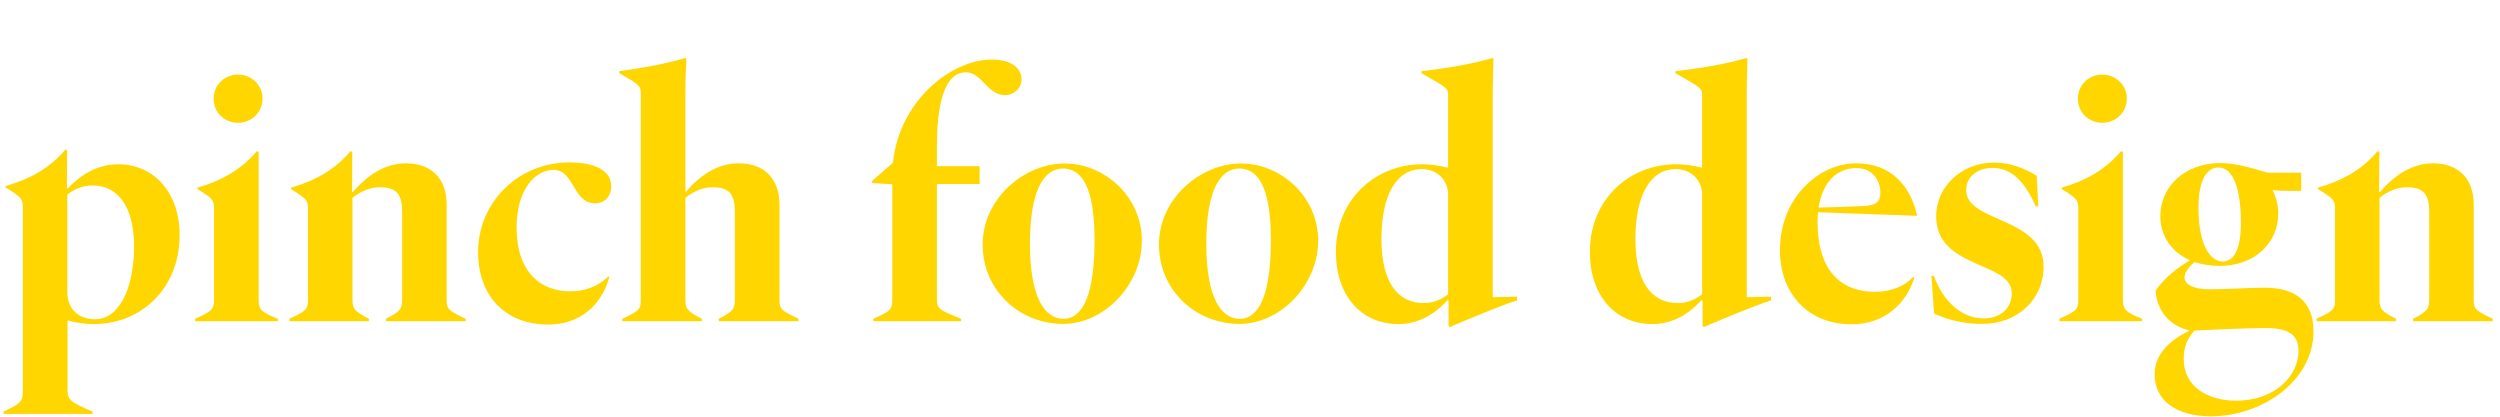 <svg width="288" height="48" viewBox="0 0 288 48" fill="none" xmlns="http://www.w3.org/2000/svg">
<path d="M2.627 45.008V24.07C2.627 22.908 2.568 22.771 0.635 21.59V21.434C3.369 20.672 5.713 19.393 7.52 17.244L7.734 17.283L7.705 21.688L7.832 21.697C9.551 19.861 11.533 18.924 13.623 18.924C17.734 18.924 20.693 22.186 20.693 27.078C20.693 33.24 16.26 37.332 10.801 37.332C9.795 37.332 8.76 37.176 7.783 36.912V44.93C7.783 45.945 7.949 46.297 10.654 47.4V47.684H0.41V47.4C2.52 46.473 2.627 46.131 2.627 45.008ZM7.754 33.621C7.754 35.701 9.15 36.775 10.957 36.775C13.74 36.775 15.44 33.211 15.44 28.357C15.44 23.846 13.613 21.365 10.664 21.365C9.59 21.365 8.662 21.727 7.754 22.41V33.621ZM27.412 14.148C25.869 14.148 24.609 12.967 24.609 11.365C24.609 9.773 25.869 8.592 27.412 8.592C28.955 8.592 30.244 9.773 30.244 11.346C30.244 12.967 28.955 14.148 27.412 14.148ZM29.795 17.469V34.441C29.795 35.623 30 35.935 32.002 36.717V37H22.48V36.717C24.473 35.848 24.658 35.623 24.658 34.441V24.256C24.658 23.094 24.658 22.947 22.744 21.775V21.619C25.449 20.848 27.764 19.568 29.57 17.43L29.795 17.469ZM35.478 34.5V24.256C35.478 23.094 35.469 22.986 33.516 21.775V21.619C36.25 20.848 38.565 19.568 40.371 17.43L40.586 17.469L40.557 22.117L40.645 22.127C42.315 20.203 44.316 18.816 46.777 18.816C49.512 18.816 51.455 20.389 51.455 23.592V34.5C51.455 35.594 51.621 35.77 53.643 36.717V37H44.473V36.717C46.211 35.857 46.328 35.516 46.328 34.422V24.402C46.328 22.439 45.713 21.57 43.799 21.57C42.656 21.57 41.572 22.01 40.605 22.791V34.422C40.605 35.516 40.752 35.857 42.5 36.717V37H33.35V36.717C35.342 35.818 35.478 35.594 35.478 34.5ZM55.078 29.061C55.078 23.152 59.863 18.709 65.586 18.709C68.506 18.709 70.41 19.646 70.41 21.443C70.41 22.645 69.648 23.416 68.545 23.416C65.967 23.416 66.191 19.568 63.76 19.568C61.758 19.568 59.512 21.688 59.512 26.199C59.512 31.434 62.344 33.562 65.703 33.562C67.236 33.562 68.838 33.074 70.078 31.844L70.195 31.893C69.326 35.174 66.768 37.391 63.174 37.391C58.145 37.391 55.078 34.022 55.078 29.061ZM84.658 34.422V24.402C84.658 22.439 84.043 21.57 82.139 21.57C80.986 21.57 79.912 22.01 78.955 22.791V34.422C78.955 35.516 79.102 35.857 80.85 36.717V37H71.699V36.717C73.691 35.818 73.818 35.594 73.818 34.5V10.896C73.818 9.939 73.799 9.793 71.338 8.436V8.201C74.268 7.811 76.816 7.303 78.916 6.697L79.072 6.746C79.023 7.635 78.955 9.207 78.955 10.711V22.059L79.053 22.068C80.625 20.203 82.656 18.816 85.107 18.816C87.852 18.816 89.795 20.389 89.795 23.592V34.5C89.795 35.594 89.951 35.77 91.982 36.717V37H82.803V36.717C84.541 35.857 84.658 35.516 84.658 34.422ZM107.93 34.402C107.93 35.594 108.174 35.711 110.723 36.717V37H100.615V36.717C102.637 35.848 102.793 35.623 102.793 34.441V21.229L100.469 21.082V20.838L102.871 18.748C103.594 11.59 109.6 6.863 114.258 6.863C116.748 6.863 117.676 8.035 117.676 9.119C117.676 10.174 116.807 10.955 115.781 10.955C113.691 10.955 113.164 8.328 111.25 8.328C109.336 8.328 107.93 10.643 107.93 16.863V19.148H112.852V21.199H107.93V34.402ZM113.203 28.152C113.203 22.859 118.008 18.836 122.637 18.836C127.295 18.836 131.543 22.684 131.543 27.723C131.543 32.781 127.227 37.312 122.48 37.312C117.5 37.312 113.203 33.523 113.203 28.152ZM118.652 28.094C118.652 34.217 120.322 36.727 122.51 36.727C124.756 36.727 126.094 33.895 126.094 27.635C126.094 21.678 124.668 19.412 122.471 19.412C120.195 19.412 118.652 22.02 118.652 28.094ZM133.516 28.152C133.516 22.859 138.32 18.836 142.949 18.836C147.607 18.836 151.855 22.684 151.855 27.723C151.855 32.781 147.539 37.312 142.793 37.312C137.812 37.312 133.516 33.523 133.516 28.152ZM138.965 28.094C138.965 34.217 140.635 36.727 142.822 36.727C145.068 36.727 146.406 33.895 146.406 27.635C146.406 21.678 144.98 19.412 142.783 19.412C140.508 19.412 138.965 22.02 138.965 28.094ZM166.826 11.023C166.826 10.203 166.797 10.135 163.75 8.436V8.201C167.197 7.801 169.795 7.303 171.895 6.697L172.051 6.746C172.021 7.283 171.963 10.154 171.963 10.711V34.236L174.766 34.178V34.598C172.764 35.262 169.482 36.619 167.041 37.664L166.875 37.596V34.607L166.748 34.578C165.068 36.453 163.105 37.332 161.104 37.332C156.846 37.332 153.896 34.1 153.896 29.021C153.896 22.859 158.535 18.924 163.828 18.924C164.863 18.924 165.879 19.08 166.826 19.324V11.023ZM164.004 34.91C165.049 34.92 165.957 34.568 166.826 33.904V22.195C166.689 20.652 165.518 19.48 163.77 19.48C160.947 19.48 159.141 22.342 159.141 27.537C159.141 32.41 160.938 34.91 164.004 34.91ZM196.084 11.023C196.084 10.203 196.055 10.135 193.008 8.436V8.201C196.455 7.801 199.053 7.303 201.152 6.697L201.309 6.746C201.279 7.283 201.221 10.154 201.221 10.711V34.236L204.023 34.178V34.598C202.021 35.262 198.74 36.619 196.299 37.664L196.133 37.596V34.607L196.006 34.578C194.326 36.453 192.363 37.332 190.361 37.332C186.104 37.332 183.154 34.1 183.154 29.021C183.154 22.859 187.793 18.924 193.086 18.924C194.121 18.924 195.137 19.08 196.084 19.324V11.023ZM193.262 34.91C194.307 34.92 195.215 34.568 196.084 33.904V22.195C195.947 20.652 194.775 19.48 193.027 19.48C190.205 19.48 188.398 22.342 188.398 27.537C188.398 32.41 190.195 34.91 193.262 34.91ZM205.049 28.846C205.049 25.477 206.396 22.879 208.193 21.199C209.824 19.637 211.865 18.816 213.838 18.816C217.861 18.816 220.107 21.424 220.85 24.861L209.434 24.451C209.404 24.812 209.385 25.193 209.385 25.594C209.385 31.6 212.5 33.621 215.957 33.621C217.91 33.621 219.424 32.957 220.4 31.902L220.537 31.99C219.629 34.93 217.119 37.361 213.311 37.361C208.281 37.361 205.049 33.816 205.049 28.846ZM213.838 19.363C211.65 19.363 209.961 20.936 209.502 23.914C211.143 23.865 213.359 23.807 214.658 23.738C216.182 23.66 216.621 23.23 216.621 22.176C216.621 20.975 215.879 19.363 213.838 19.363ZM229.707 18.729C231.572 18.729 233.213 19.373 234.629 20.252L234.805 23.758L234.521 23.768C233.193 20.779 231.631 19.344 229.551 19.344C227.832 19.344 226.504 20.33 226.504 21.912C226.504 25.662 235.42 24.949 235.42 30.721C235.42 34.461 232.471 37.312 228.33 37.312C226.455 37.312 224.58 36.941 222.812 36.121L222.5 31.785L222.783 31.775C223.799 34.627 225.928 36.678 228.516 36.678C230.498 36.678 231.758 35.486 231.758 33.758C231.758 30.096 223.047 31.004 223.047 24.939C223.047 21.424 226.055 18.729 229.707 18.729ZM242.178 14.148C240.635 14.148 239.375 12.967 239.375 11.365C239.375 9.773 240.635 8.592 242.178 8.592C243.721 8.592 245.01 9.773 245.01 11.346C245.01 12.967 243.721 14.148 242.178 14.148ZM244.561 17.469V34.441C244.561 35.623 244.766 35.935 246.768 36.717V37H237.246V36.717C239.238 35.848 239.424 35.623 239.424 34.441V24.256C239.424 23.094 239.424 22.947 237.51 21.775V21.619C240.215 20.848 242.529 19.568 244.336 17.43L244.561 17.469ZM248.867 24.93C248.867 21.395 251.807 18.787 255.742 18.787C257.549 18.787 259.287 19.324 261.211 19.891H265.098V21.99H263.73C262.891 21.99 262.246 21.951 261.855 21.902L261.826 21.941C262.197 22.713 262.451 23.572 262.451 24.637C262.451 27.869 259.844 30.633 255.713 30.633C254.629 30.633 253.662 30.467 252.822 30.184C252.012 30.828 251.66 31.521 251.66 31.951C251.66 32.791 252.725 33.328 254.521 33.328C256.465 33.328 259.297 33.143 260.869 33.143C264.219 33.143 266.514 34.529 266.514 38.182C266.514 43.836 260.645 47.957 254.707 47.957C250.547 47.957 248.213 46.023 248.213 43.143C248.213 40.838 249.883 39.236 252.158 38.133V38.045C249.629 37.43 248.457 35.506 248.32 33.475C249.268 32.098 250.791 30.848 252.295 29.979C250.078 29.021 248.867 27.088 248.867 24.93ZM258.154 25.711C258.154 21.736 257.266 19.295 255.557 19.295C254.355 19.295 253.262 20.477 253.262 23.973C253.262 28.055 254.541 30.125 256.055 30.125C257.354 30.125 258.154 28.68 258.154 25.711ZM264.785 40.428C264.785 38.484 263.545 37.791 261.006 37.791C258.73 37.791 255.088 37.977 252.822 38.074C252.051 38.846 251.562 39.881 251.562 41.365C251.562 44.598 254.395 46.16 257.617 46.16C262.08 46.16 264.785 43.289 264.785 40.428ZM268.994 34.5V24.256C268.994 23.094 268.984 22.986 267.031 21.775V21.619C269.766 20.848 272.08 19.568 273.887 17.43L274.102 17.469L274.072 22.117L274.16 22.127C275.83 20.203 277.832 18.816 280.293 18.816C283.027 18.816 284.971 20.389 284.971 23.592V34.5C284.971 35.594 285.137 35.77 287.158 36.717V37H277.988V36.717C279.727 35.857 279.844 35.516 279.844 34.422V24.402C279.844 22.439 279.229 21.57 277.314 21.57C276.172 21.57 275.088 22.01 274.121 22.791V34.422C274.121 35.516 274.268 35.857 276.016 36.717V37H266.865V36.717C268.857 35.818 268.994 35.594 268.994 34.5Z" fill="#FFD600"/>
</svg>
